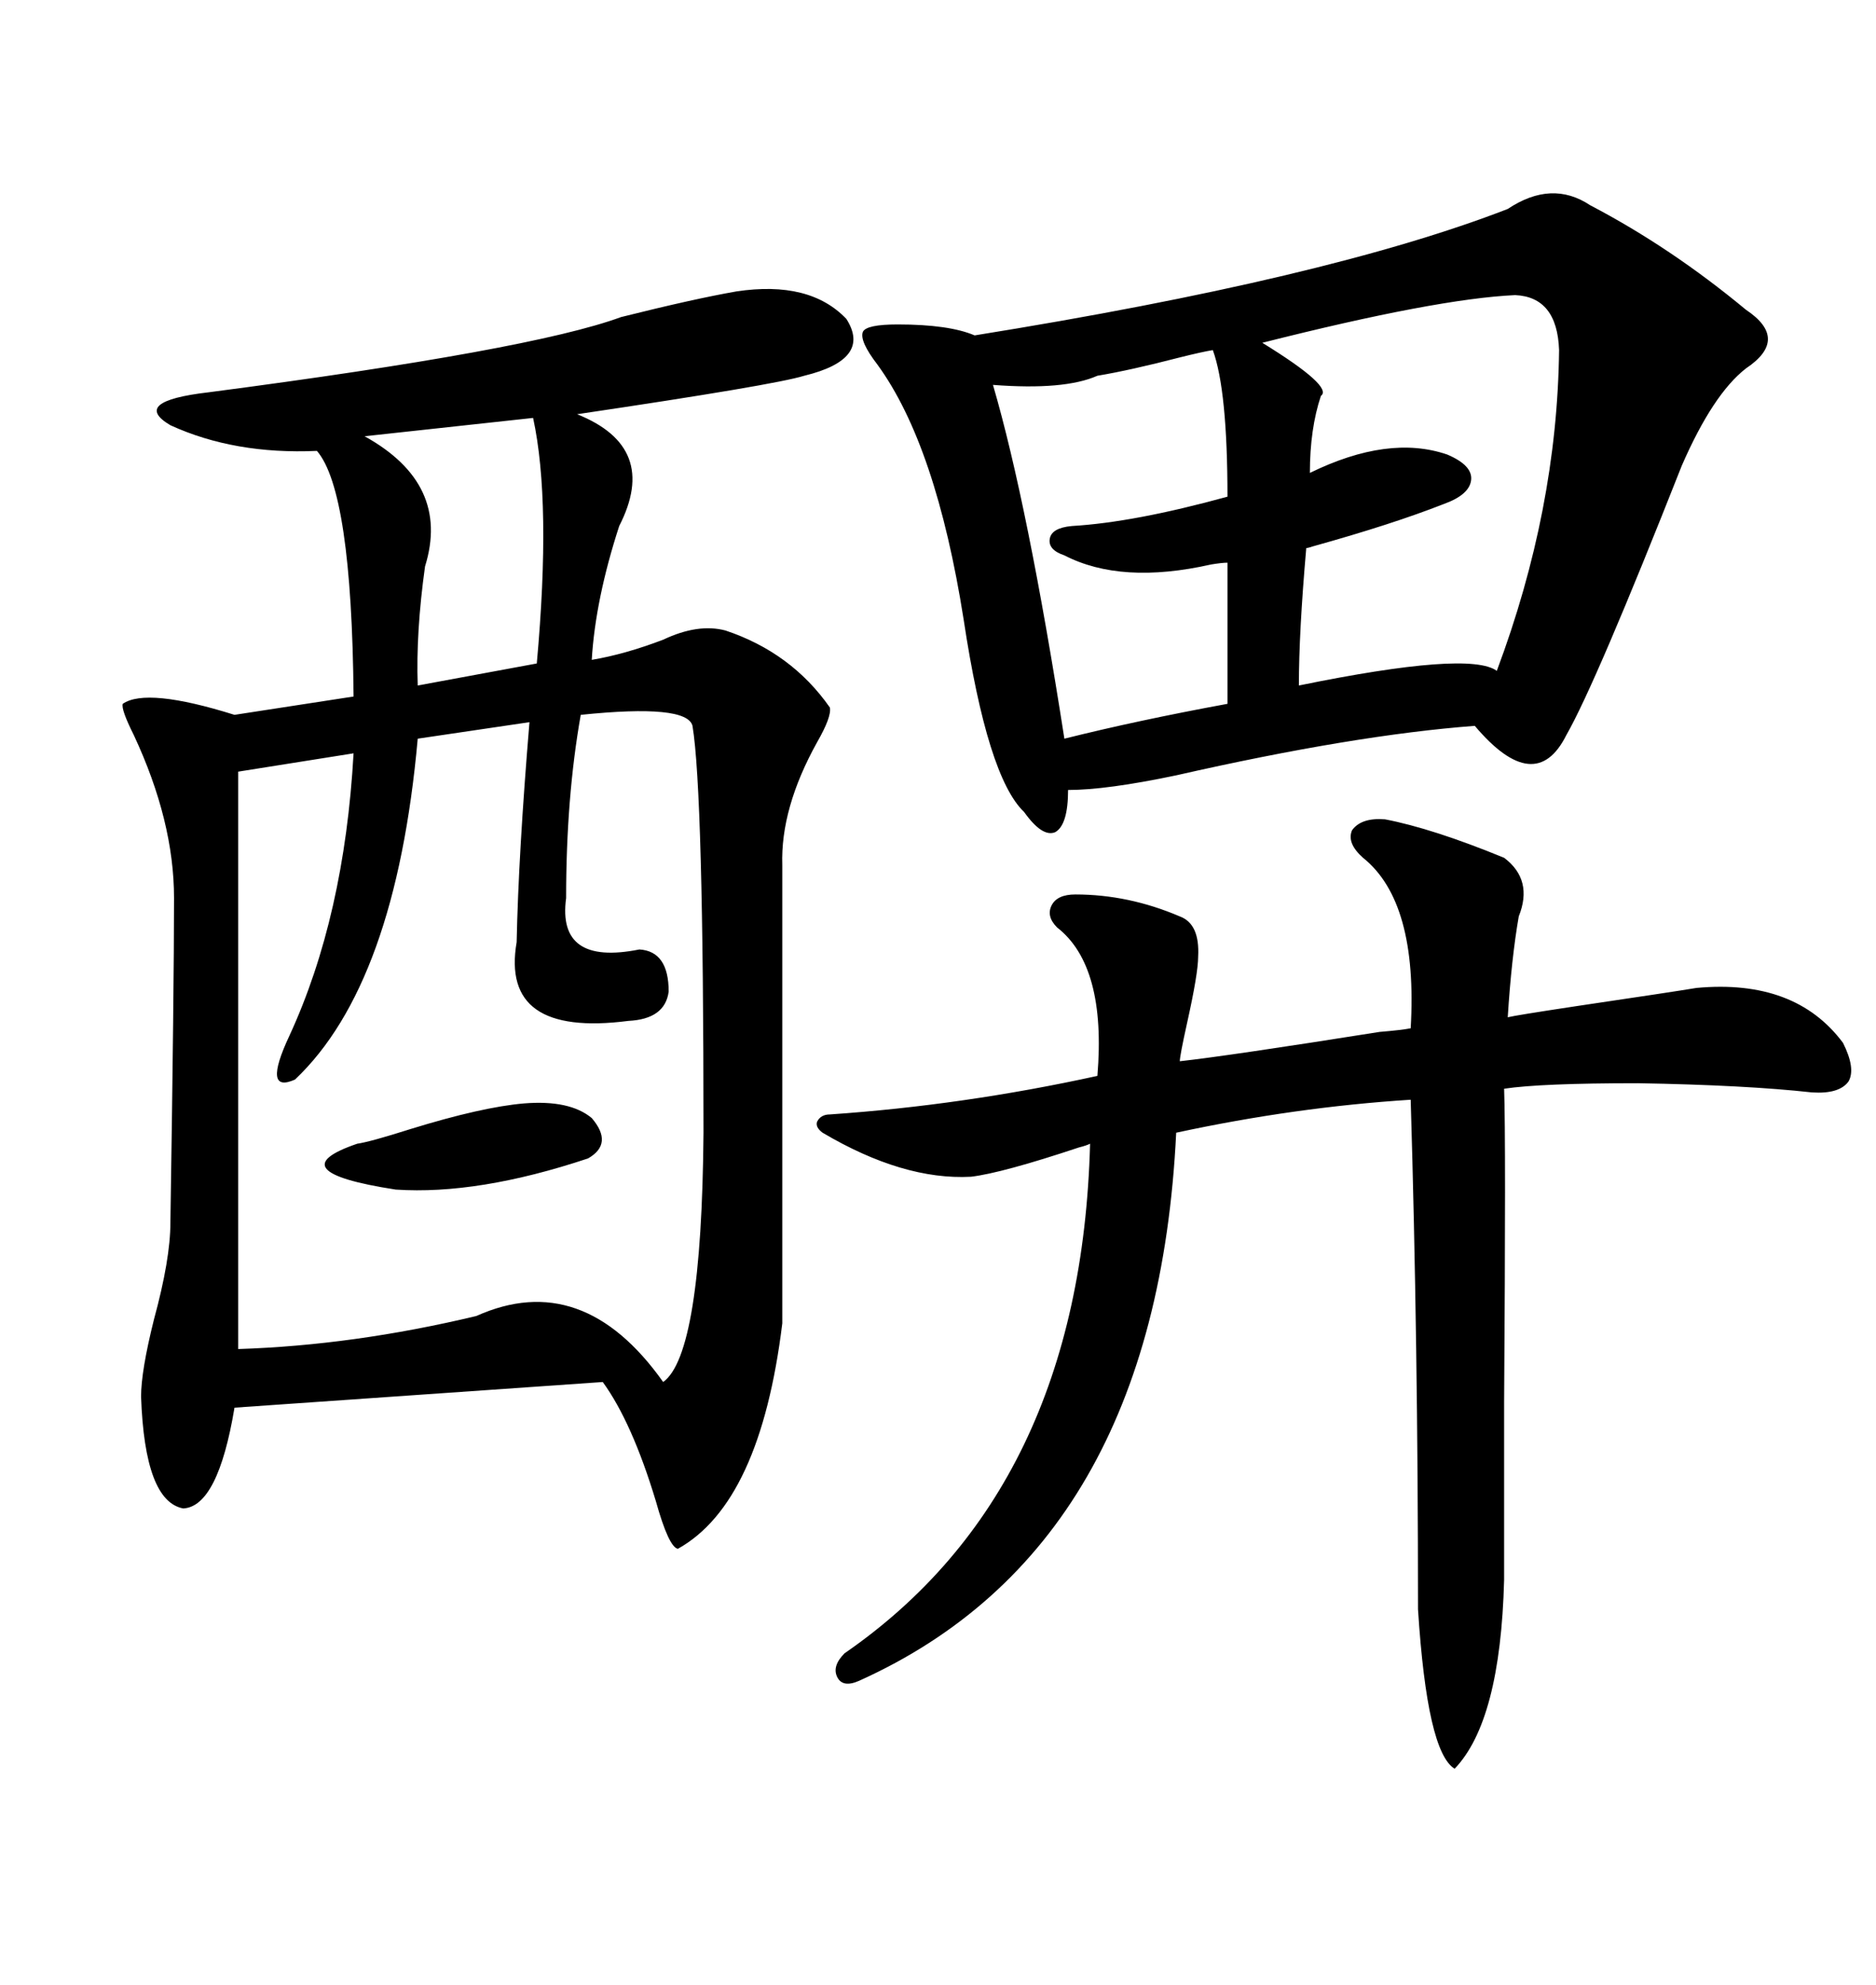 <svg xmlns="http://www.w3.org/2000/svg" xmlns:xlink="http://www.w3.org/1999/xlink" width="300" height="317.285"><path d="M221.48 130.96L221.48 130.96Q229.10 132.42 240.53 137.11L240.53 137.11Q245.21 140.63 242.87 146.48L242.87 146.48Q241.70 153.22 241.11 162.60L241.11 162.60Q242.29 162.30 251.95 160.84L251.95 160.84Q267.77 158.50 271.29 157.91L271.29 157.91Q287.11 156.45 294.73 166.70L294.73 166.70Q296.78 170.80 295.61 172.85L295.61 172.85Q294.14 174.90 289.75 174.61L289.75 174.61Q279.20 173.44 261.91 173.14L261.91 173.14Q246.39 173.14 240.53 174.02L240.53 174.02Q240.82 181.93 240.53 224.12L240.53 224.12Q240.53 244.34 240.53 252.54L240.53 252.54Q239.94 275.10 232.62 282.71L232.62 282.71Q228.22 280.08 226.76 257.23L226.76 257.23Q226.76 214.75 225.59 175.78L225.59 175.78Q207.13 176.95 188.09 181.05L188.09 181.05Q184.86 247.27 137.40 268.65L137.40 268.65Q134.77 269.82 133.89 268.07L133.89 268.07Q133.01 266.31 135.06 264.26L135.06 264.26Q172.85 238.18 174.32 182.81L174.32 182.81Q173.73 183.11 172.56 183.40L172.56 183.40Q160.25 187.50 155.27 188.09L155.27 188.09Q144.43 188.67 131.54 181.05L131.54 181.05Q130.37 180.18 130.66 179.30L130.66 179.30Q131.25 178.13 132.71 178.13L132.71 178.13Q154.10 176.66 175.49 171.97L175.49 171.97Q176.95 154.39 169.04 148.24L169.04 148.24Q167.29 146.48 168.16 144.73L168.16 144.73Q169.04 142.97 171.97 142.97L171.97 142.97Q180.47 142.97 188.67 146.48L188.67 146.48Q191.89 147.66 191.60 152.93L191.60 152.93Q191.60 155.57 189.84 163.48L189.84 163.48Q188.67 168.75 188.67 169.63L188.67 169.63Q196.58 168.75 220.61 164.94L220.61 164.94Q224.12 164.65 225.59 164.36L225.59 164.36Q226.76 144.14 217.97 137.11L217.97 137.11Q215.33 134.77 216.21 132.71L216.21 132.71Q217.68 130.66 221.48 130.96ZM241.11 33.40L241.11 33.40Q248.14 28.71 254.30 32.81L254.30 32.81Q267.19 39.55 279.20 49.51L279.20 49.51Q286.23 54.20 279.20 58.89L279.20 58.89Q273.93 62.99 268.95 74.41L268.95 74.41Q255.18 109.28 250.49 117.48L250.49 117.48Q245.51 127.44 235.84 116.02L235.84 116.02Q216.50 117.48 188.09 123.93L188.09 123.93Q176.95 126.27 170.80 126.27L170.80 126.27Q170.80 131.84 168.75 133.01L168.75 133.01Q166.70 133.89 163.77 129.79L163.77 129.79Q157.91 124.22 154.10 99.02L154.10 99.02Q149.71 71.19 140.33 58.30L140.33 58.30Q137.40 54.49 137.99 53.03L137.99 53.03Q138.57 51.86 143.55 51.86L143.55 51.86Q151.76 51.86 155.86 53.61L155.86 53.61Q212.40 44.53 241.11 33.40ZM92.87 114.26L92.87 114.26Q90.53 127.44 90.53 143.55L90.53 143.55Q89.06 154.39 102.25 151.76L102.25 151.76Q106.93 152.05 106.93 158.50L106.93 158.50Q106.35 162.89 100.49 163.18L100.49 163.18Q79.98 165.82 82.62 150.59L82.62 150.59Q82.91 136.52 84.67 115.43L84.67 115.43L66.80 118.07Q63.28 157.32 47.17 172.56L47.17 172.56Q41.89 174.90 46.29 165.53L46.29 165.53Q55.08 146.48 56.54 120.41L56.54 120.41L38.09 123.34L38.09 215.63Q56.54 215.04 76.17 210.35L76.17 210.35Q93.16 202.73 106.05 220.90L106.05 220.90Q112.21 216.50 112.50 181.05L112.50 181.05Q112.50 126.56 110.74 116.02L110.74 116.02Q109.86 112.50 92.87 114.26ZM242.29 47.17L242.29 47.17Q229.69 47.75 201.86 54.79L201.86 54.79Q213.28 61.82 211.23 63.28L211.23 63.28Q209.47 68.55 209.47 75.59L209.47 75.59Q222.07 69.43 231.45 72.66L231.45 72.66Q235.55 74.41 235.25 76.76L235.25 76.76Q234.96 79.10 230.86 80.57L230.86 80.57Q222.66 83.79 210.06 87.30L210.06 87.30Q209.18 87.60 208.89 87.60L208.89 87.60Q207.71 101.07 207.71 109.57L207.71 109.57Q234.96 104.00 239.36 107.23L239.36 107.23Q249.02 81.45 249.32 55.96L249.32 55.96Q249.02 47.46 242.29 47.17ZM193.95 55.96L193.95 55.96Q192.19 56.25 188.67 57.13L188.67 57.13Q180.76 59.18 175.49 60.06L175.49 60.06Q170.21 62.40 158.79 61.52L158.79 61.52Q164.36 80.57 170.21 118.07L170.21 118.07Q181.93 115.14 196.29 112.50L196.29 112.50L196.29 89.94Q195.41 89.94 193.65 90.23L193.65 90.23Q179.30 93.46 170.21 88.77L170.21 88.77Q167.58 87.89 167.87 86.13L167.87 86.13Q168.16 84.38 171.39 84.08L171.39 84.08Q181.35 83.50 196.29 79.39L196.29 79.39Q196.29 62.40 193.95 55.96ZM85.25 66.80L85.25 66.80L58.30 69.73Q72.07 77.34 67.97 90.53L67.97 90.53Q66.50 101.07 66.80 109.57L66.80 109.57L85.84 106.05Q88.18 80.27 85.25 66.80ZM83.79 176.37L83.79 176.37Q91.11 175.78 94.63 178.71L94.63 178.71Q98.14 182.81 94.04 185.16L94.04 185.16Q76.46 191.02 63.28 190.14L63.28 190.14Q44.24 187.21 57.13 182.81L57.13 182.81Q59.18 182.52 65.63 180.47L65.63 180.47Q77.05 176.95 83.79 176.37ZM125.10 138.28L125.10 211.52Q121.58 240.23 108.40 247.56L108.40 247.56Q106.93 247.27 104.88 239.94L104.88 239.94Q101.07 227.34 96.39 220.90L96.39 220.90L37.50 225Q34.86 240.82 29.30 241.11L29.30 241.11Q23.14 239.94 22.56 223.24L22.56 223.24Q22.56 219.14 24.61 210.94L24.61 210.94Q27.25 201.27 27.25 195.41L27.25 195.41Q27.83 157.91 27.83 143.55L27.83 143.55Q27.83 131.25 21.39 117.48L21.39 117.48Q19.34 113.38 19.63 112.50L19.63 112.50Q23.44 109.86 37.50 114.26L37.50 114.26L56.54 111.33Q56.25 78.52 50.68 72.07L50.68 72.07Q37.50 72.66 27.25 67.97L27.25 67.97Q20.80 64.16 33.40 62.70L33.40 62.70Q84.96 55.96 99.32 50.68L99.32 50.68Q111.04 47.75 117.77 46.58L117.77 46.58Q129.49 44.82 135.35 50.98L135.35 50.98Q139.45 57.42 128.61 60.06L128.61 60.06Q123.93 61.52 92.29 66.21L92.29 66.21Q105.47 71.48 99.02 84.08L99.02 84.08Q95.21 95.80 94.63 105.47L94.63 105.47Q99.90 104.59 106.05 102.25L106.05 102.25Q111.62 99.61 116.02 100.78L116.02 100.78Q126.56 104.30 132.71 113.09L132.71 113.09Q133.01 114.55 130.66 118.65L130.66 118.65Q124.80 129.20 125.10 138.28L125.10 138.28Z"/></svg>